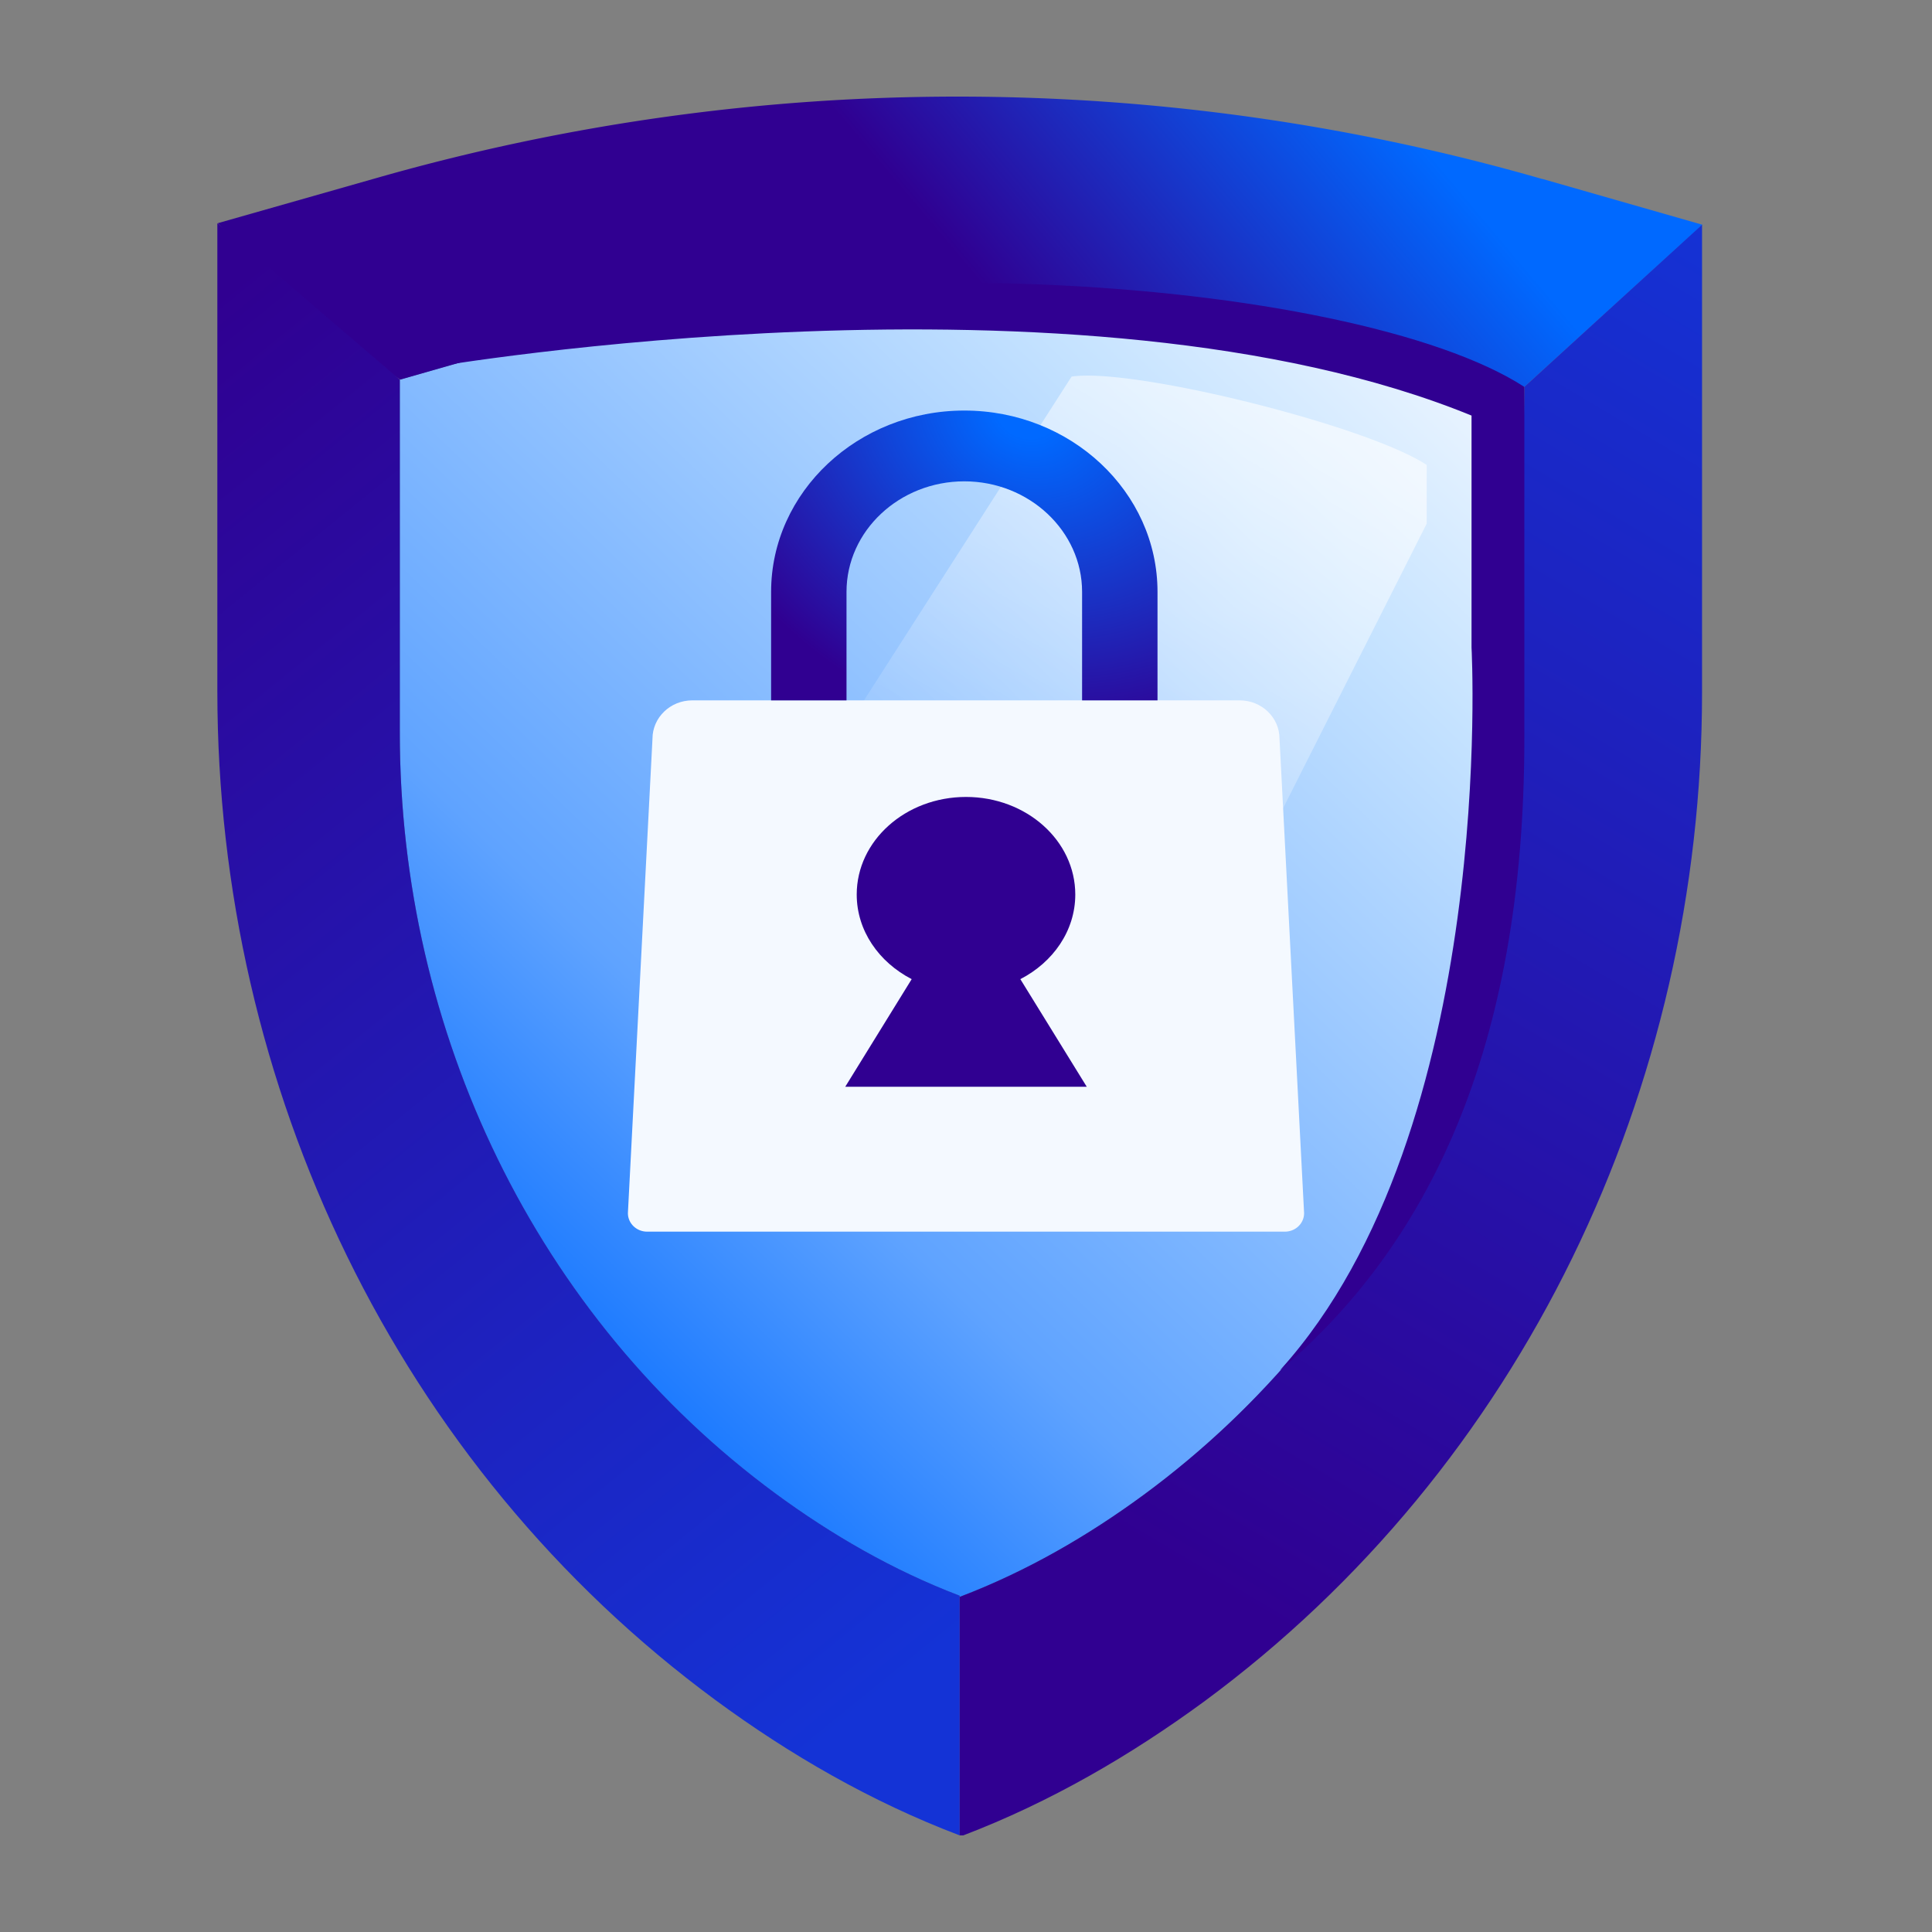 <?xml version="1.0" encoding="utf-8"?>
<svg xmlns="http://www.w3.org/2000/svg" fill="none" height="80" width="80">
  <rect width="100%" height="100%" fill="#808080" stroke="none"/>
  <path d="M16.555 15.719v14.62c0 12.355 5.614 24.19 15.564 31.51 2.314 1.7 4.854 3.173 7.62 4.226v.048c2.767-1.052 5.307-2.526 7.62-4.226 9.95-7.318 15.564-19.155 15.564-31.509v-14.62l-5-1.442a66 66 0 0 0-36.385-.032z" fill="url(#a)" opacity=".75"/>
  <path d="M16.555 15.719v14.62c0 12.355 5.614 24.19 15.564 31.51 2.314 1.7 4.854 3.173 7.62 4.226v.048c2.767-1.052 5.307-2.526 7.62-4.226 9.95-7.318 15.564-19.155 15.564-31.509v-14.62l-5-1.442a66 66 0 0 0-36.385-.032z" fill="url(#b)"/>
  <path d="M63.861 7.412a87.57 87.57 0 0 0-48.244-.048l-6.6 1.878L12.5 13l4.072 2.719 4.983-1.425a66.17 66.17 0 0 1 36.385.032l5.18 1.695 7.375-6.714-6.618-1.895z" fill="url(#c)"/>
  <path d="M32.12 61.849c-9.95-7.319-15.565-19.155-15.565-31.51V15.72L9 9.242v19.381c0 16.386 7.442 32.06 20.628 41.775 3.057 2.25 6.439 4.21 10.111 5.602v-9.925c-2.766-1.053-5.306-2.526-7.62-4.226" fill="url(#d)"/>
  <path d="m63.12 16.02-.197 14.368c0 12.354-5.614 24.19-15.564 31.51-2.313 1.7-4.853 3.173-7.62 4.225V76h.146c3.608-1.376 6.94-3.32 9.966-5.537 13.185-9.715 20.627-25.389 20.627-41.775V9.307z" fill="url(#e)"/>
  <path d="M53.022 56.732c6.056-5.138 10.098-13.223 10.098-26.159V16.021c-7.063-4.581-31.53-6.468-45.274-.809 0 0 26.876-4.626 43.087 1.996v9.602s1.084 19.932-7.911 29.906z" fill="#300091"/>
  <path d="M44.372 15.593 18.987 55.182a37.6 37.6 0 0 0 9.286 9.925 33 33 0 0 0 6.908 3.935L59.078 21.68v-2.425c-2.426-1.617-12.127-4.043-14.707-3.662" fill="url(#f)" fill-opacity=".6"/>
  <path d="M29.676 29h21.656c.907 0 1.65.706 1.65 1.588L54 50.235c0 .422-.356.765-.794.765H26.794c-.438 0-.794-.343-.794-.765l1.018-19.647c0-.872.733-1.588 1.65-1.588z" fill="#F4F9FF"/>
  <path d="M42.25 40.544c1.352-.696 2.275-2 2.275-3.504C44.525 34.808 42.5 33 40 33s-4.525 1.808-4.525 4.04c0 1.496.914 2.8 2.276 3.504L35 45h10z" fill="#300091"/>
  <path d="M35.052 29v-4.492c0-2.528 2.194-4.577 4.878-4.577s4.877 2.059 4.877 4.577V29h3.123v-4.492c0-4.146-3.592-7.508-8-7.508s-8 3.371-8 7.508V29z" fill="url(#g)"/>
  <defs>
    <linearGradient gradientUnits="userSpaceOnUse" id="a" x1="39.739" x2="39.739" y1="8.562" y2="68.455">
      <stop offset=".06" stop-color="#006BFF"/>
      <stop offset=".88" stop-color="#0434DE"/>
    </linearGradient>
    <linearGradient gradientUnits="userSpaceOnUse" id="b" x1="59.217" x2="16.757" y1="10.541" y2="54.682">
      <stop stop-color="#F4F9FF"/>
      <stop offset=".211" stop-color="#C6E3FF"/>
      <stop offset=".727" stop-color="#5FA3FF"/>
      <stop offset="1" stop-color="#0069FF"/>
    </linearGradient>
    <linearGradient gradientUnits="userSpaceOnUse" id="c" x1="39.97" x2="55.97" y1="15.997" y2="2.511">
      <stop offset=".154" stop-color="#300091"/>
      <stop offset="1" stop-color="#0069FF"/>
    </linearGradient>
    <linearGradient gradientUnits="userSpaceOnUse" id="d" x1="-.53" x2="44.96" y1="19.821" y2="75.924">
      <stop stop-color="#300091"/>
      <stop offset=".867" stop-color="#1433D6"/>
    </linearGradient>
    <linearGradient gradientUnits="userSpaceOnUse" id="e" x1="46.46" x2="84.01" y1="63.614" y2=".463">
      <stop stop-color="#300091"/>
      <stop offset=".821" stop-color="#1433D6"/>
    </linearGradient>
    <linearGradient gradientUnits="userSpaceOnUse" id="f" x1="52.61" x2="32.797" y1="16.829" y2="51.8">
      <stop stop-color="#fff"/>
      <stop offset=".588" stop-color="#fff" stop-opacity="0"/>
    </linearGradient>
    <radialGradient cx="0" cy="0" gradientTransform="rotate(120.342 16.367 20.674)scale(13.197 15.645)" gradientUnits="userSpaceOnUse" id="g" r="1">
      <stop offset=".083" stop-color="#0069FF"/>
      <stop offset="1" stop-color="#300091"/>
    </radialGradient>
  </defs>
</svg>